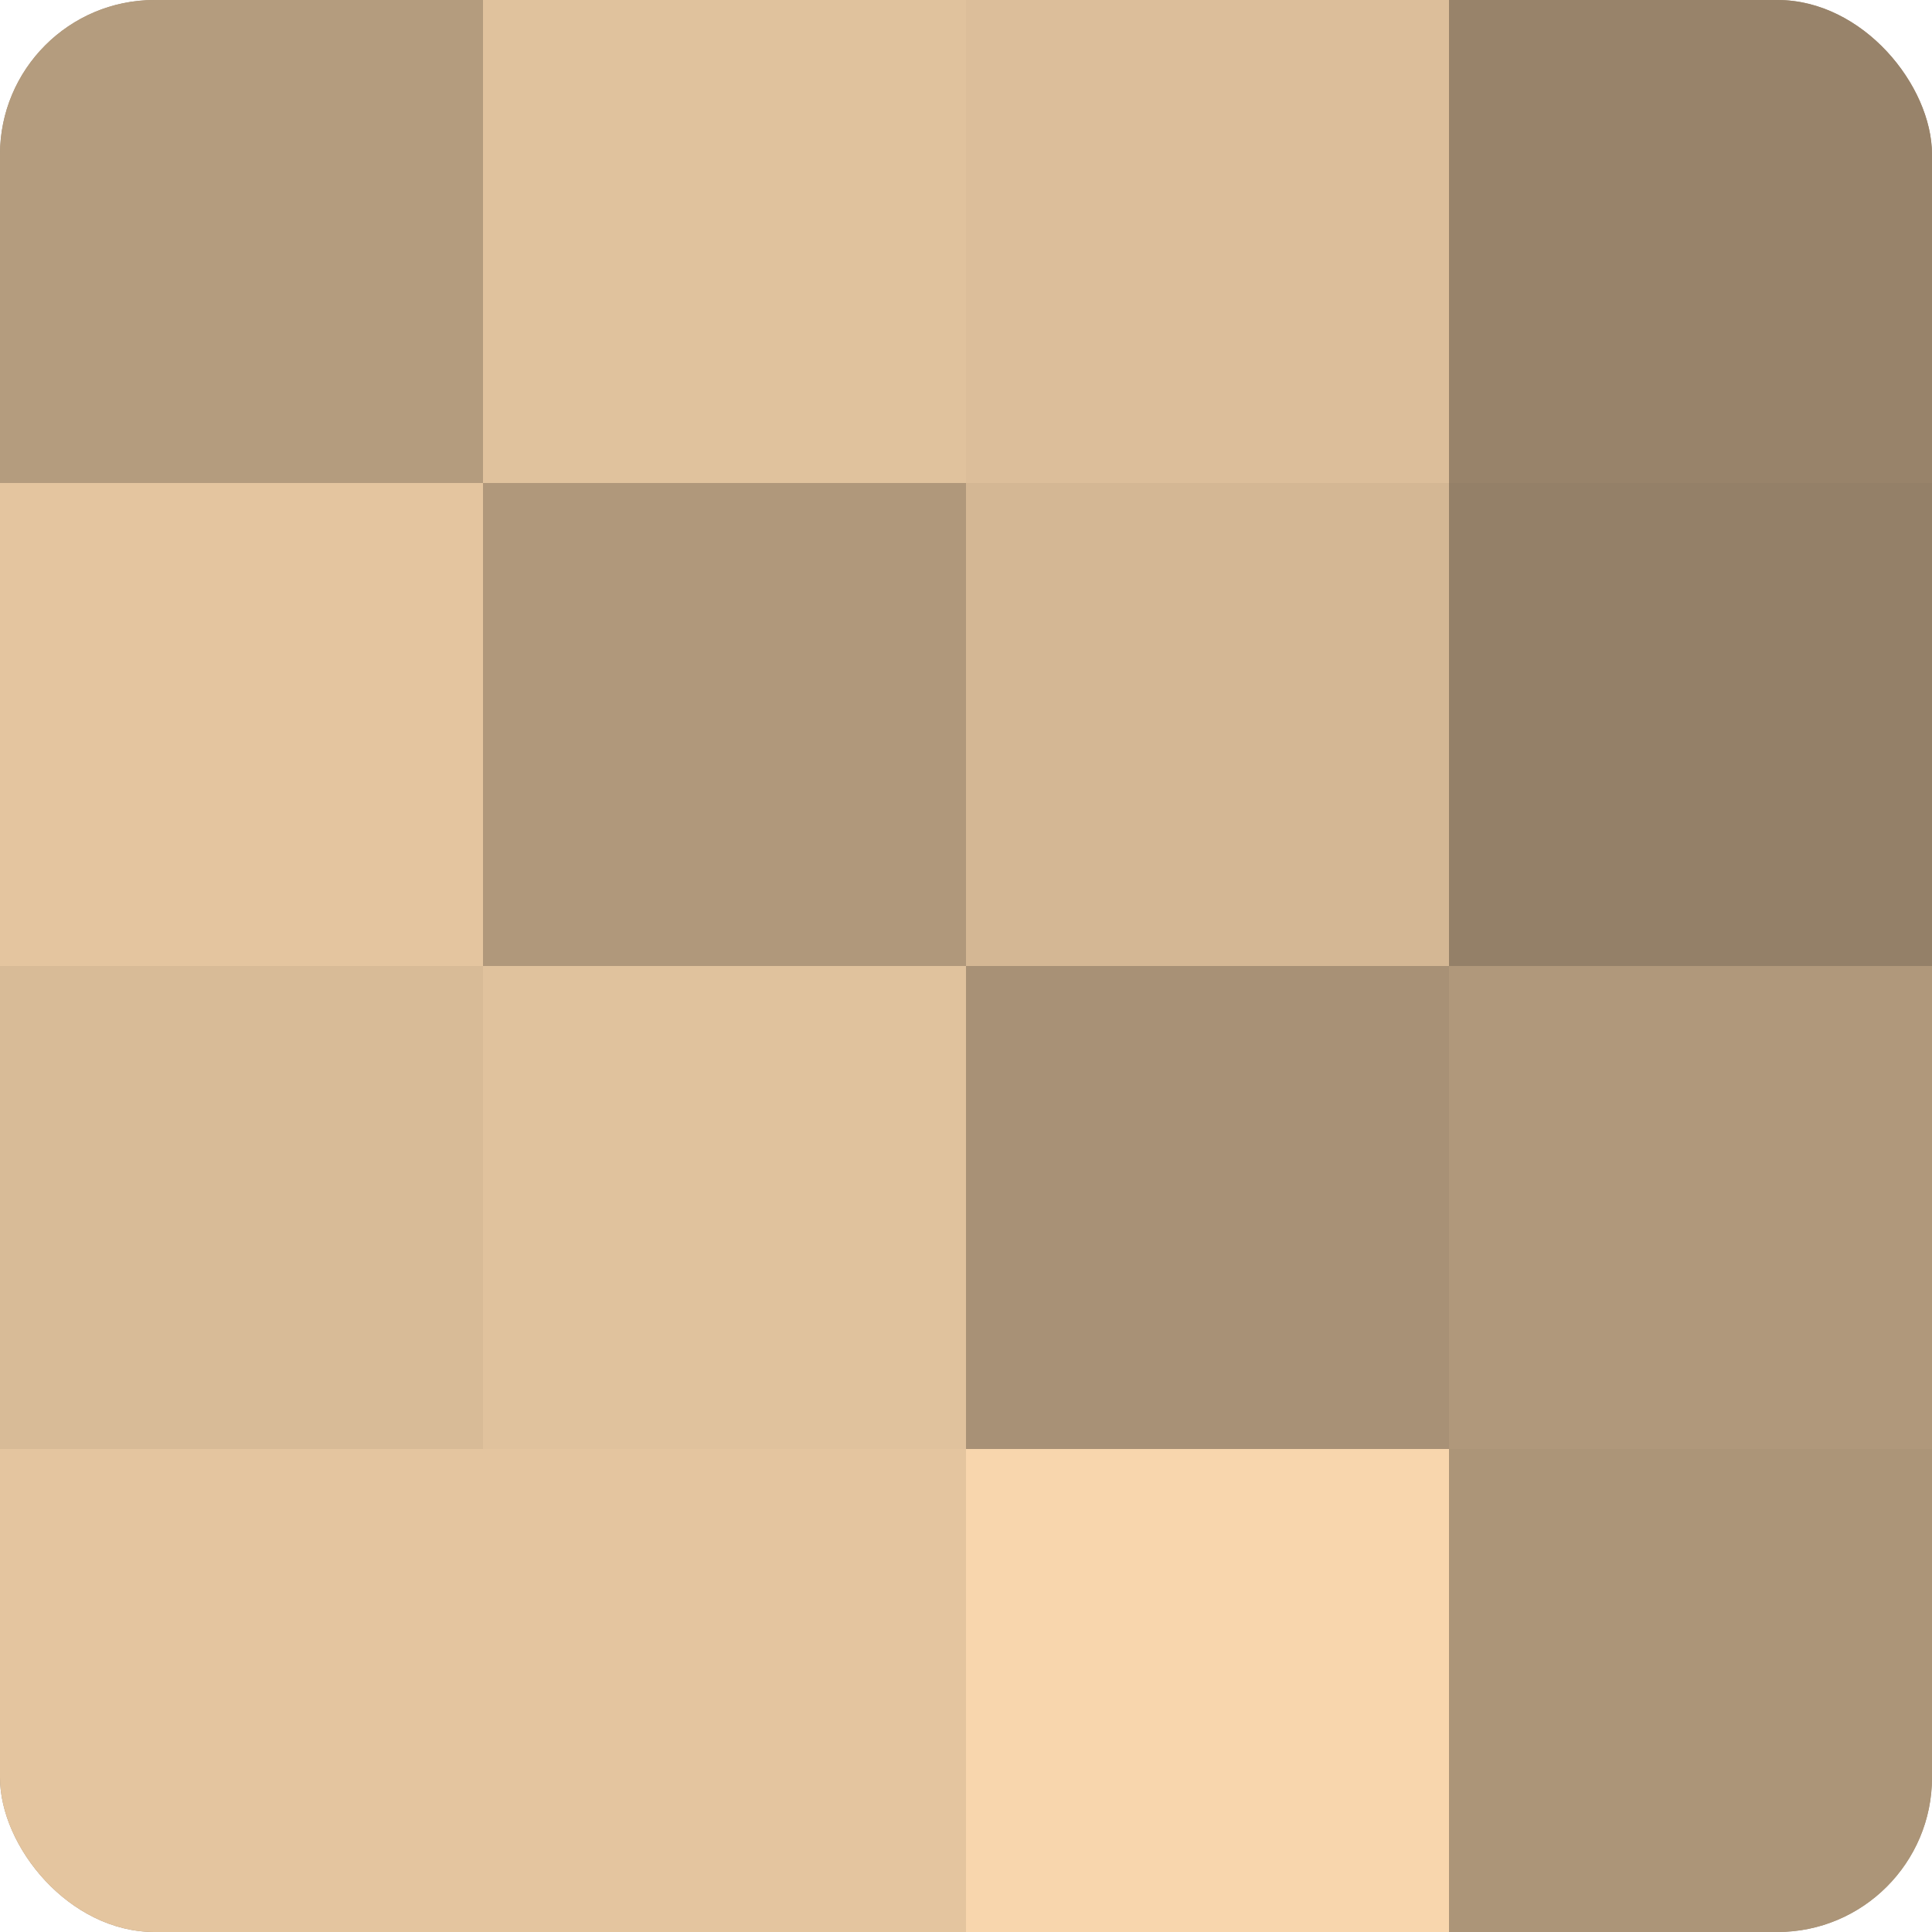 <?xml version="1.0" encoding="UTF-8"?>
<svg xmlns="http://www.w3.org/2000/svg" width="60" height="60" viewBox="0 0 100 100" preserveAspectRatio="xMidYMid meet"><defs><clipPath id="c" width="100" height="100"><rect width="100" height="100" rx="8" ry="8"/></clipPath></defs><g clip-path="url(#c)"><rect width="100" height="100" fill="#a08a70"/><rect width="25" height="25" fill="#b49c7e"/><rect y="25" width="25" height="25" fill="#e4c59f"/><rect y="50" width="25" height="25" fill="#d8bb97"/><rect y="75" width="25" height="25" fill="#e4c59f"/><rect x="25" width="25" height="25" fill="#e0c29d"/><rect x="25" y="25" width="25" height="25" fill="#b0987b"/><rect x="25" y="50" width="25" height="25" fill="#e0c29d"/><rect x="25" y="75" width="25" height="25" fill="#e4c59f"/><rect x="50" width="25" height="25" fill="#dcbe9a"/><rect x="50" y="25" width="25" height="25" fill="#d4b794"/><rect x="50" y="50" width="25" height="25" fill="#a89176"/><rect x="50" y="75" width="25" height="25" fill="#f8d6ad"/><rect x="75" width="25" height="25" fill="#98836a"/><rect x="75" y="25" width="25" height="25" fill="#948068"/><rect x="75" y="50" width="25" height="25" fill="#b0987b"/><rect x="75" y="75" width="25" height="25" fill="#ac9578"/></g></svg>
